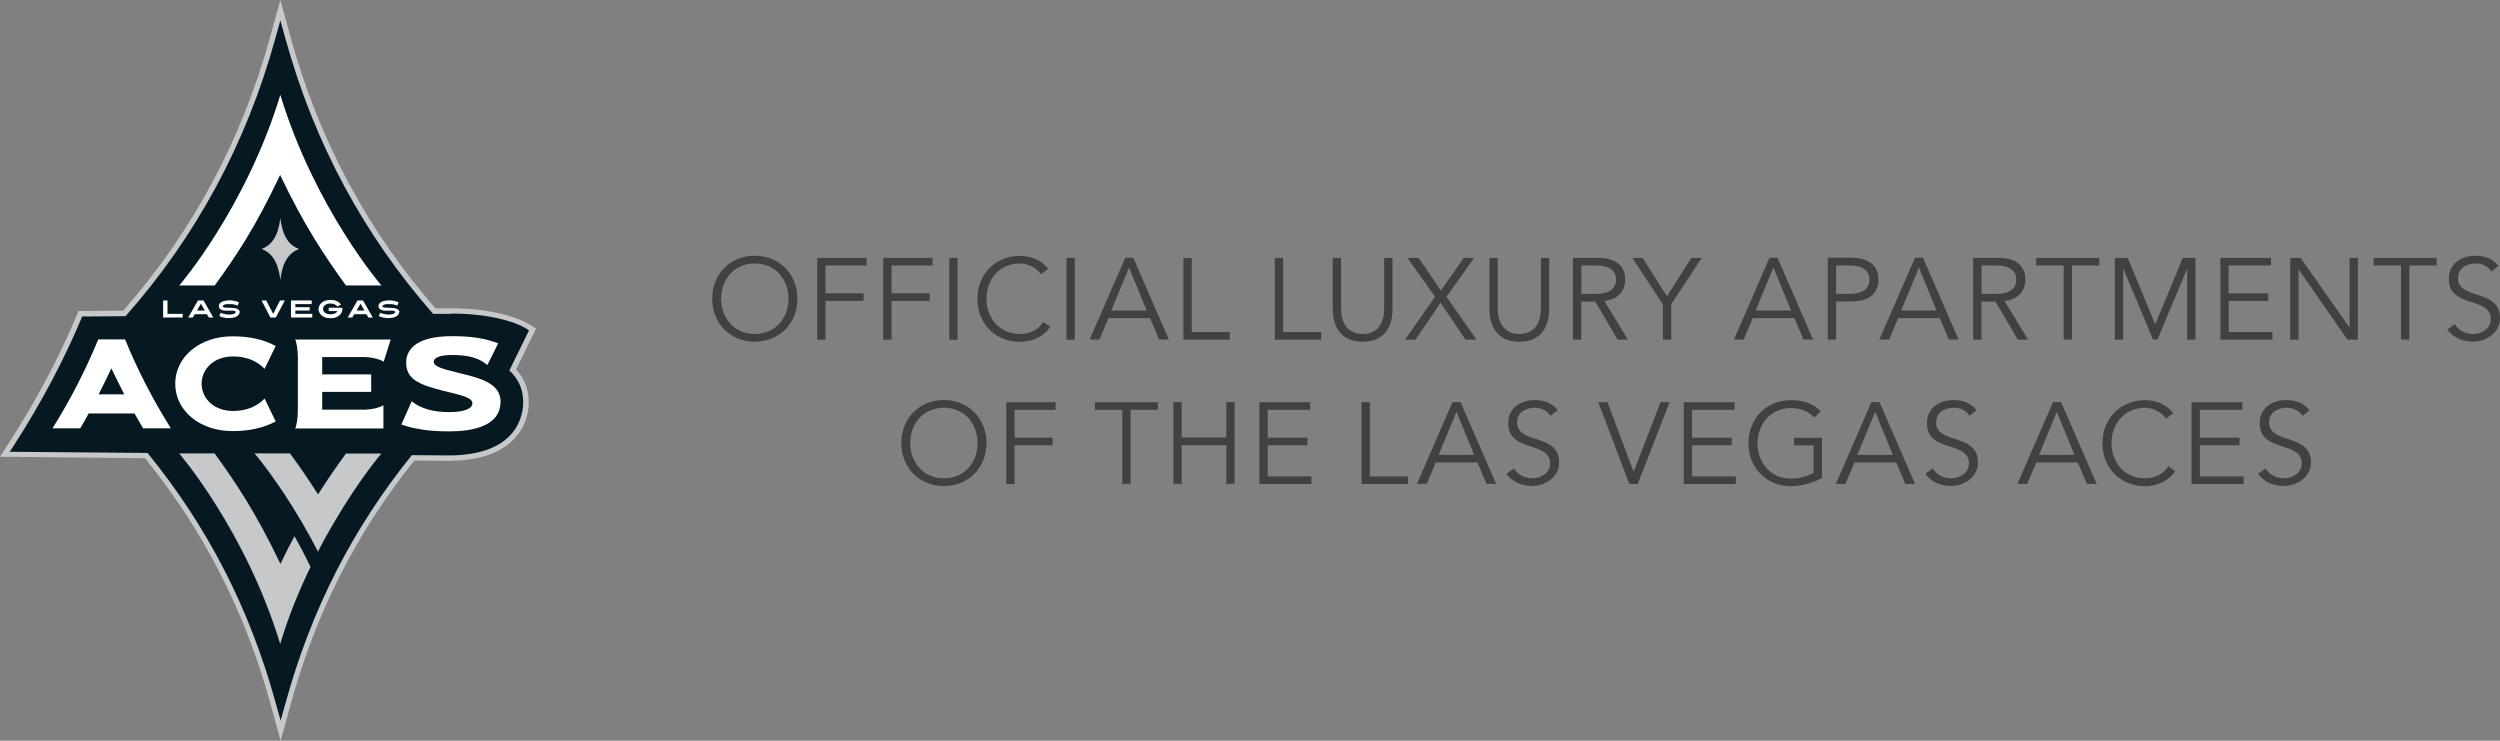 <svg xmlns="http://www.w3.org/2000/svg" viewBox="0 0 162 48" width="162" height="48">
    <rect x="0" y="0" width="162" height="48" fill="#808080" stroke="none"/>
    <defs>
    <style>
      .st0 {
        fill: #fff;
      }

      .st1 {
        fill: #c7c8ca;
      }

      .st2 {
        fill: #414042;
      }

      .st3 {
        fill: #061922;
      }
    </style>
  </defs>
  <g>
    <path class="st1" d="M34.727,21.284l-.548-.331c-.066-.038-1.644-.973-4.941-.973h-1.02c-4.402-5.035-7.558-10.94-9.381-17.543l-.671-2.437-.671,2.437c-1.842,6.67-5.045,12.621-9.513,17.694l-2.428.019h-.463l-.179.425c-1.086,2.588-2.513,5.271-4.232,7.964l-.68,1.068h1.266l8.134.085c3.807,4.705,6.462,9.9,8.115,15.871l.671,2.437.671-2.437c1.634-5.914,4.251-11.053,7.992-15.72,1.323.009,2.031.019,2.211.019,1.937,0,3.373-.482,4.27-1.436.812-.86.935-1.861.935-2.371,0-.812-.283-1.53-.822-2.116l1.02-2.088.283-.576h0s-.019.009-.019.009Z"/>
    <path class="st3" d="M29.238,20.339h-1.171c-4.487-5.101-7.709-11.091-9.56-17.798l-.34-1.219-.34,1.219c-1.87,6.773-5.139,12.81-9.693,17.949l-2.815.019-.085.217c-1.096,2.607-2.522,5.309-4.261,8.02l-.34.529,8.927.076c3.892,4.78,6.603,10.052,8.285,16.126l.34,1.219.34-1.219c1.663-6.008,4.336-11.242,8.162-15.984,1.313.009,2.173.019,2.371.019,4.497,0,4.846-2.645,4.846-3.458s-.302-1.493-.897-2.05l1.275-2.598-.274-.17c-.066-.038-1.559-.916-4.761-.916h0s-.009.019-.009.019Z"/>
    <path class="st1" d="M20.604,32.035c-.614-.982-1.209-1.833-1.814-2.655h-2.296s1.426,1.653,3.061,4.45c.34.586.699,1.228,1.049,1.918.35-.69.709-1.332,1.058-1.918,1.634-2.796,3.051-4.44,3.051-4.44h-2.296c-.614.85-1.209,1.691-1.814,2.655"/>
    <path class="st1" d="M18.176,36.55c-1.578-3.316-2.919-5.309-4.27-7.17h-2.296s4.308,4.997,6.547,12.347c.576-1.908,1.219-3.439,1.965-4.988-.34-.709-.69-1.379-1.039-1.993-.321.605-.567,1.068-.916,1.804"/>
    <path class="st0" d="M18.147,11.327c1.578,3.316,2.919,5.309,4.27,7.17h2.296s-4.308-4.997-6.547-12.347c-2.239,7.35-6.547,12.347-6.547,12.347h2.296c1.379-1.908,2.607-3.703,4.242-7.17"/>
    <path class="st1" d="M16.957,16.135c.642.246,1.058.794,1.209,1.993.151-1.2.567-1.738,1.209-1.993-.642-.246-1.058-.794-1.209-1.993-.151,1.2-.567,1.738-1.209,1.993"/>
    <path class="st0" d="M6.367,21.993c-.812,1.974-1.804,3.911-2.966,5.763h1.795c.179-.293.359-.605.529-.926l.019-.038h2.976l.019.038c.179.312.359.633.538.926h1.795c-1.162-1.852-2.163-3.788-2.966-5.763h-1.739ZM6.395,25.554l.047-.104c.236-.463.472-.945.709-1.445l.066-.132.066.132c.236.491.482.982.718,1.445l.057.104h-1.663Z"/>
    <path class="st0" d="M32.441,26.064c0-1.011-.85-1.436-2.22-1.776l-.378-.094c-1.153-.283-1.738-.435-1.738-.756,0-.274.444-.435,1.181-.435,1.077,0,1.767.198,2.296.652l.699-1.408c-.897-.331-1.719-.463-2.995-.463-2.588,0-2.966,1.068-2.966,1.71,0,1.049.765,1.417,2.381,1.823l.35.085c1.011.246,1.559.387,1.559.737s-.567.567-1.512.567c-1.03,0-1.88-.246-2.418-.709l-.671,1.512c.86.302,1.842.444,3.089.444,1.521,0,3.335-.331,3.335-1.918h0l.009.028h-.001Z"/>
    <path class="st0" d="M15.115,26.631c-1.341,0-2.05-.888-2.05-1.767s.709-1.767,2.05-1.767c.822,0,1.521.274,2.031.803l.718-1.483c-.803-.425-1.7-.623-2.806-.623-2.107,0-3.703,1.323-3.703,3.07s1.587,3.07,3.703,3.07c1.105,0,1.993-.198,2.806-.623l-.718-1.483c-.51.529-1.209.803-2.031.803h0Z"/>
    <path class="st0" d="M20.878,26.537v-1.143h3.174v-1.134h-3.174v-1.124h2.806c.491.028.897.132,1.181.302l.453-1.436h-6.188c.066.17.17.538.17,1.171v3.42c0,.633-.104,1.011-.17,1.171h5.715v-1.502c-.283.161-.671.255-1.143.283h-2.806l-.019-.009h0Z"/>
    <polygon class="st0" points="10.571 20.575 10.571 19.47 10.854 19.47 10.854 20.339 11.837 20.339 11.837 20.575 10.571 20.575 10.571 20.575"/>
    <path class="st0" d="M13.537,20.575l-.132-.217h-.784l-.132.217h-.293l.633-1.105h.359l.633,1.105h-.293.009ZM13.018,19.678l-.255.444h.51l-.255-.444h0Z"/>
    <path class="st0" d="M15.531,20.216c0,.057-.019.104-.047.151-.028.047-.076.094-.132.132-.057.038-.142.066-.227.085-.094.019-.198.028-.331.028-.066,0-.132,0-.198-.019-.057,0-.123-.019-.189-.038s-.142-.047-.198-.076l.094-.217c.057.028.113.057.179.066.057.019.113.028.161.038.057,0,.113.009.161.019.161,0,.274-.019.35-.047.076-.028.113-.066.113-.113,0-.028-.009-.047-.038-.066-.028-.009-.066-.019-.113-.028h-.52c-.057,0-.113-.009-.17-.028-.047-.009-.094-.038-.132-.057-.038-.028-.066-.057-.085-.094s-.028-.085-.028-.132.019-.094.047-.142c.038-.047.085-.085.142-.113.066-.038.132-.057.227-.076.085-.019.189-.028.293-.028.066,0,.132,0,.198.019.057,0,.123.019.189.038.066.019.142.038.208.066l-.085.217s-.066-.028-.113-.038c-.038-.009-.085-.028-.132-.038s-.094-.019-.132-.019h-.312c-.057,0-.104.019-.142.028s-.076.028-.094.047c-.019.019-.038.038-.038.057,0,.028.009.047.038.066.019.009.057.019.104.028.047,0,.123,0,.217.009.094,0,.198,0,.331.019.066,0,.123.009.17.028.047.009.094.038.132.057.038.028.066.057.085.094s.028.076.028.123h0l-.009-.047h-.002Z"/>
    <polygon class="st0" points="17.873 20.575 17.524 20.575 16.948 19.47 17.25 19.47 17.703 20.339 18.147 19.47 18.459 19.47 17.873 20.575 17.873 20.575"/>
    <polygon class="st0" points="18.856 20.575 18.856 19.47 20.197 19.47 20.197 19.706 19.139 19.706 19.139 19.905 20.065 19.905 20.065 20.122 19.139 20.122 19.139 20.339 20.235 20.339 20.235 20.575 18.856 20.575 18.856 20.575"/>
    <path class="st0" d="M22.191,20.028c0,.076-.019.161-.057.227-.038.076-.085.132-.151.189s-.151.094-.246.132c-.094.028-.208.047-.321.047s-.227-.019-.321-.047c-.094-.028-.179-.076-.246-.132s-.113-.113-.151-.189c-.038-.076-.057-.151-.057-.227s.019-.161.057-.227c.038-.076.085-.132.151-.189s.151-.094.246-.132c.094-.028.208-.047.321-.047.085,0,.161,0,.227.019s.132.038.189.066.104.057.151.094.076.076.113.123l-.246.123c-.038-.057-.085-.094-.161-.132-.066-.038-.161-.057-.274-.057-.085,0-.151.009-.208.028s-.113.047-.151.076c-.038.028-.076.066-.094.113-.019.038-.028.085-.028.132s.009.094.028.132.047.076.094.113c.038.028.094.057.151.076s.132.028.208.028c.123,0,.217-.019.293-.057s.132-.094.161-.151h-.567v-.217h.879v.076h0l.009.009h0Z"/>
    <path class="st0" d="M23.872,20.575l-.132-.217h-.784l-.132.217h-.293l.633-1.105h.359l.633,1.105h-.293.009ZM23.362,19.678l-.255.444h.51l-.255-.444h0Z"/>
    <path class="st0" d="M25.866,20.216c0,.057-.019.104-.047.151-.028.047-.076.094-.132.132-.057.038-.142.066-.227.085-.094.019-.198.028-.331.028-.066,0-.132,0-.198-.019-.057,0-.123-.019-.189-.038-.066-.019-.142-.047-.198-.076l.094-.217c.057.028.113.057.179.066.057.019.113.028.161.038.057,0,.113.009.161.019.161,0,.274-.019.35-.047.076-.028.113-.066.113-.113,0-.028-.009-.047-.038-.066-.028-.009-.066-.019-.113-.028h-.51c-.057,0-.113-.009-.17-.028s-.094-.038-.132-.057c-.038-.028-.066-.057-.085-.094s-.028-.085-.028-.132.019-.094.047-.142c.038-.047.085-.085.142-.113.066-.038.132-.057.227-.076.085-.019.189-.028.293-.028.066,0,.132,0,.198.019.057,0,.123.019.189.038.066.019.142.038.208.066l-.085.217s-.066-.028-.113-.038c-.038-.009-.085-.028-.132-.038s-.094-.019-.132-.019h-.312c-.057,0-.104.019-.142.028s-.076.028-.094.047c-.019.019-.038.038-.038.057,0,.028.009.047.038.066.019.009.057.019.104.028.047,0,.123,0,.217.009.094,0,.198,0,.331.019.066,0,.123.009.17.028.047.009.094.038.132.057.038.028.066.057.085.094s.028.076.028.123h0l-.019-.047h-.002Z"/>
  </g>
  <g>
    <polygon class="st2" points="70.951 26.555 72.727 26.555 72.727 31.354 73.266 31.354 73.266 26.555 75.032 26.555 75.032 26.064 70.951 26.064 70.951 26.555"/>
    <path class="st2" d="M133.037,26.055l-2.305,5.3h.633l.586-1.389h2.692l.586,1.389h.633l-2.305-5.3h-.52ZM132.13,29.474l1.153-2.787,1.143,2.787h-2.296Z"/>
    <polygon class="st2" points="105.867 30.551 105.848 30.551 104.167 26.064 103.572 26.064 105.584 31.364 106.122 31.364 108.191 26.064 107.606 26.064 105.867 30.551"/>
    <path class="st2" d="M98.309,27.38v-.003c.001-.671.577-.954,1.135-.954.453,0,.794.17,1.02.52l.472-.368v-.009c-.416-.482-.897-.642-1.493-.642-.86,0-1.71.482-1.71,1.502,0,1.937,2.711,1.105,2.711,2.607,0,.623-.605.964-1.134.964s-.982-.255-1.209-.642l-.482.35c.406.557,1.02.784,1.663.784.841,0,1.748-.567,1.748-1.53,0-1.908-2.721-1.153-2.721-2.579Z"/>
    <polygon class="st2" points="65.208 31.364 65.746 31.364 65.746 28.86 65.746 28.851 68.212 28.851 68.212 28.36 65.746 28.36 65.746 26.555 68.401 26.555 68.401 26.064 65.208 26.064 65.208 31.364"/>
    <polygon class="st2" points="109.646 28.86 109.646 28.851 112.216 28.851 112.216 28.36 109.646 28.36 109.646 26.555 112.395 26.555 112.395 26.064 109.108 26.064 109.108 31.364 112.48 31.364 112.48 30.873 109.646 30.873 109.646 28.86"/>
    <path class="st2" d="M94.125,26.055l-2.305,5.3h.633l.586-1.389h2.702l.586,1.389h.623l-2.305-5.3h-.52ZM93.227,29.474l1.153-2.787,1.143,2.787h-2.296Z"/>
    <path class="st2" d="M61.164,25.922c-1.578,0-2.758,1.171-2.758,2.787s1.181,2.787,2.758,2.787,2.759-1.171,2.759-2.787c0-1.606-1.181-2.787-2.759-2.787ZM61.164,30.995c-1.37,0-2.182-1.067-2.182-2.286s.812-2.286,2.182-2.286,2.182,1.068,2.182,2.286-.812,2.286-2.182,2.286Z"/>
    <path class="st2" d="M116.259,28.86h1.266v1.776c-.397.227-.916.378-1.464.378-1.36,0-2.173-1.068-2.173-2.286s.812-2.286,2.173-2.286c.652,0,1.153.236,1.511.614l.406-.397v-.019c-.472-.472-1.077-.709-1.918-.709-1.578,0-2.759,1.171-2.759,2.787s1.181,2.787,2.759,2.787c.642,0,1.417-.189,2.003-.538v-2.598h-1.804v.491Z"/>
    <polygon class="st2" points="79.463 28.35 76.572 28.35 76.572 26.055 76.034 26.055 76.034 31.354 76.572 31.354 76.572 28.851 79.463 28.851 79.463 31.354 80.002 31.354 80.002 26.055 79.463 26.055 79.463 28.35"/>
    <path class="st2" d="M121.267,26.055h0l-2.305,5.3h.624l.586-1.389h2.702l.586,1.389h.633l-2.305-5.3h-.52ZM120.359,29.474l1.153-2.787,1.143,2.787h-2.296Z"/>
    <path class="st2" d="M125.46,27.38v-.003c0-.671.576-.954,1.134-.954.453,0,.794.17,1.03.52l.472-.368-.028-.009c-.416-.482-.897-.642-1.493-.642-.86,0-1.71.482-1.71,1.502,0,1.937,2.721,1.105,2.721,2.607,0,.623-.605.964-1.143.964s-.982-.255-1.2-.642l-.482.35c.406.557,1.02.784,1.672.784.841,0,1.738-.567,1.738-1.53,0-1.908-2.711-1.153-2.711-2.579Z"/>
    <path class="st2" d="M147.037,27.38v-.003c0-.671.576-.954,1.134-.954.453,0,.794.17,1.03.52l.472-.368-.038-.009c-.416-.482-.897-.642-1.493-.642-.86,0-1.71.482-1.71,1.502,0,1.937,2.721,1.105,2.721,2.607,0,.623-.605.964-1.134.964s-.983-.255-1.209-.642l-.482.35c.406.557,1.02.784,1.672.784.841,0,1.748-.567,1.748-1.53,0-1.908-2.711-1.153-2.711-2.579Z"/>
    <polygon class="st2" points="140.518 30.202 140.517 30.205 140.519 30.202 140.518 30.202"/>
    <path class="st2" d="M140.517,30.205c-.397.611-.963.791-1.519.791-1.36,0-2.173-1.067-2.173-2.286s.812-2.286,2.173-2.286c.557,0,1.153.35,1.36.699l.472-.35c-.463-.595-1.171-.841-1.833-.841-1.578,0-2.758,1.171-2.758,2.787s1.181,2.787,2.758,2.787c.879,0,1.606-.425,1.956-.973l-.444-.312.008-.016Z"/>
    <polygon class="st2" points="142.55 28.86 142.55 28.851 145.119 28.851 145.119 28.36 142.55 28.36 142.55 26.555 145.299 26.555 145.299 26.064 142.011 26.064 142.011 31.364 145.384 31.364 145.384 30.873 142.55 30.873 142.55 28.86"/>
    <polygon class="st2" points="88.768 26.074 88.768 26.064 88.23 26.064 88.23 31.364 91.234 31.364 91.234 30.873 88.768 30.873 88.768 26.074"/>
    <polygon class="st2" points="82.146 28.86 82.146 28.851 84.716 28.851 84.716 28.36 82.146 28.36 82.146 26.555 84.895 26.555 84.895 26.064 81.608 26.064 81.608 31.364 84.98 31.364 84.98 30.873 82.146 30.873 82.146 28.86"/>
    <polygon class="st2" points="147.254 21.52 144.42 21.52 144.42 19.508 144.411 19.499 146.98 19.499 146.98 19.007 144.411 19.007 144.411 17.203 147.16 17.203 147.16 16.712 143.882 16.712 143.882 22.011 147.254 22.011 147.254 21.52"/>
    <rect class="st2" x="69.109" y="16.712" width=".538" height="5.3"/>
    <polygon class="st2" points="60.239 19.007 57.773 19.007 57.773 17.203 60.427 17.203 60.427 16.712 57.234 16.712 57.234 22.011 57.773 22.011 57.773 19.508 57.773 19.499 60.239 19.499 60.239 19.007"/>
    <path class="st2" d="M48.912,16.57c-1.578,0-2.758,1.171-2.758,2.787s1.181,2.787,2.758,2.787,2.758-1.171,2.758-2.787c0-1.606-1.181-2.787-2.758-2.787ZM48.912,21.643c-1.37,0-2.182-1.068-2.182-2.286s.812-2.286,2.182-2.286,2.182,1.068,2.182,2.286-.812,2.286-2.182,2.286Z"/>
    <path class="st2" d="M68.06,21.18h0l-.444-.312v-.019c-.397.614-.964.794-1.521.794-1.36,0-2.173-1.068-2.173-2.286s.812-2.286,2.173-2.286c.557,0,1.153.35,1.36.699l.472-.35c-.463-.595-1.171-.841-1.833-.841-1.578,0-2.758,1.171-2.758,2.787s1.181,2.787,2.758,2.787c.879,0,1.606-.425,1.965-.973Z"/>
    <rect class="st2" x="61.514" y="16.712" width=".538" height="5.3"/>
    <polygon class="st2" points="79.69 21.52 77.224 21.52 77.224 16.721 77.224 16.712 76.686 16.712 76.686 22.011 79.69 22.011 79.69 21.52"/>
    <polygon class="st2" points="52.955 22.011 53.493 22.011 53.493 19.508 53.493 19.499 55.959 19.499 55.959 19.007 53.493 19.007 53.493 17.203 56.148 17.203 56.148 16.712 52.955 16.712 52.955 22.011"/>
    <path class="st2" d="M123.004,20.613h2.692l.586,1.389h.633l-2.305-5.3h-.52l-2.305,5.3h.633l.586-1.389ZM124.346,17.335l1.143,2.787h-2.296l1.153-2.787Z"/>
    <path class="st2" d="M72.916,16.702l-2.305,5.3h.633l.586-1.389h2.692l.586,1.389h.633l-2.305-5.3h-.52ZM72.009,20.122l1.153-2.787,1.143,2.787h-2.296Z"/>
    <polygon class="st2" points="131.95 17.203 133.726 17.203 133.726 22.002 134.265 22.002 134.265 17.203 136.032 17.203 136.032 16.712 131.95 16.712 131.95 17.203"/>
    <path class="st2" d="M118.979,19.536h1.002c1.077,0,1.738-.472,1.738-1.417s-.661-1.417-1.738-1.417h-1.54v5.3h.538v-2.466ZM118.98,17.203h.869c.964,0,1.294.416,1.294.916s-.331.926-1.294.926h-.869v-1.842Z"/>
    <path class="st2" d="M131.421,22.011l-1.53-2.513c.869-.076,1.351-.633,1.351-1.37,0-.954-.661-1.417-1.748-1.417h-1.634v5.3h.538v-2.466h.907l1.455,2.466h.661ZM128.408,19.045v-1.842h.954c.964,0,1.294.416,1.294.916s-.331.926-1.294.926h-.954Z"/>
    <polygon class="st2" points="142.266 22.011 142.266 16.712 141.445 16.712 139.659 21.019 137.874 16.712 137.864 16.712 137.042 16.712 137.042 22.011 137.581 22.011 137.581 17.43 137.6 17.43 139.517 22.011 139.801 22.011 141.719 17.43 141.728 17.43 141.728 22.011 142.266 22.011"/>
    <path class="st2" d="M159.279,18.028v-.003c0-.661.577-.954,1.135-.954.453,0,.794.17,1.02.52l.472-.368-.019-.009c-.416-.482-.897-.642-1.493-.642-.86,0-1.71.482-1.71,1.502,0,1.937,2.721,1.105,2.721,2.607,0,.624-.605.964-1.134.964s-.982-.255-1.2-.642l-.482.35c.406.557,1.02.784,1.663.784.841,0,1.748-.567,1.748-1.53,0-1.908-2.721-1.153-2.721-2.579Z"/>
    <polygon class="st2" points="153.811 17.203 155.587 17.203 155.587 22.002 156.125 22.002 156.125 17.203 157.892 17.203 157.892 16.712 153.811 16.712 153.811 17.203"/>
    <polygon class="st2" points="152.252 21.199 152.233 21.199 149.078 16.712 148.407 16.712 148.407 22.011 148.945 22.011 148.945 17.477 148.964 17.477 152.12 22.011 152.79 22.011 152.79 16.712 152.252 16.712 152.252 21.199"/>
    <polygon class="st2" points="83.147 16.721 83.147 16.712 82.609 16.712 82.609 22.011 85.613 22.011 85.613 21.52 83.147 21.52 83.147 16.721"/>
    <polygon class="st2" points="94.966 22.011 95.674 22.011 93.728 19.225 95.523 16.712 94.852 16.712 93.369 18.828 91.924 16.712 91.206 16.712 92.991 19.225 91.054 22.011 91.725 22.011 93.35 19.612 94.966 22.011"/>
    <path class="st2" d="M100.39,20.037h-.002v-3.325h-.538v3.259c0,1.53-.992,1.672-1.398,1.672s-1.398-.151-1.398-1.672v-3.259h-.538v3.325c0,.879.35,2.107,1.937,2.107s1.937-1.228,1.937-2.107Z"/>
    <path class="st2" d="M90.235,20.037h-.002v-3.325h-.538v3.259c0,1.53-.992,1.672-1.398,1.672s-1.398-.151-1.398-1.672v-3.259h-.538v3.325c0,.879.35,2.107,1.937,2.107s1.937-1.228,1.937-2.107Z"/>
    <polygon class="st2" points="110.27 16.712 109.599 16.712 108.021 19.206 106.444 16.712 105.773 16.712 107.757 19.725 107.757 22.011 108.295 22.011 108.295 19.725 108.286 19.725 110.27 16.712"/>
    <path class="st2" d="M116.278,20.613l.586,1.389h.624l-2.305-5.3h-.52l-2.305,5.3h.633l.586-1.389h2.701ZM114.918,17.335l1.143,2.787h-2.296l1.153-2.787Z"/>
    <path class="st2" d="M105.489,22.011l-1.53-2.513c.869-.076,1.351-.633,1.351-1.37,0-.954-.661-1.417-1.748-1.417h-1.634v5.3h.538v-2.466h.907l1.455,2.466h.661ZM102.476,19.045v-1.842h.954c.964,0,1.294.416,1.294.916s-.331.926-1.294.926h-.954Z"/>
  </g>
</svg>